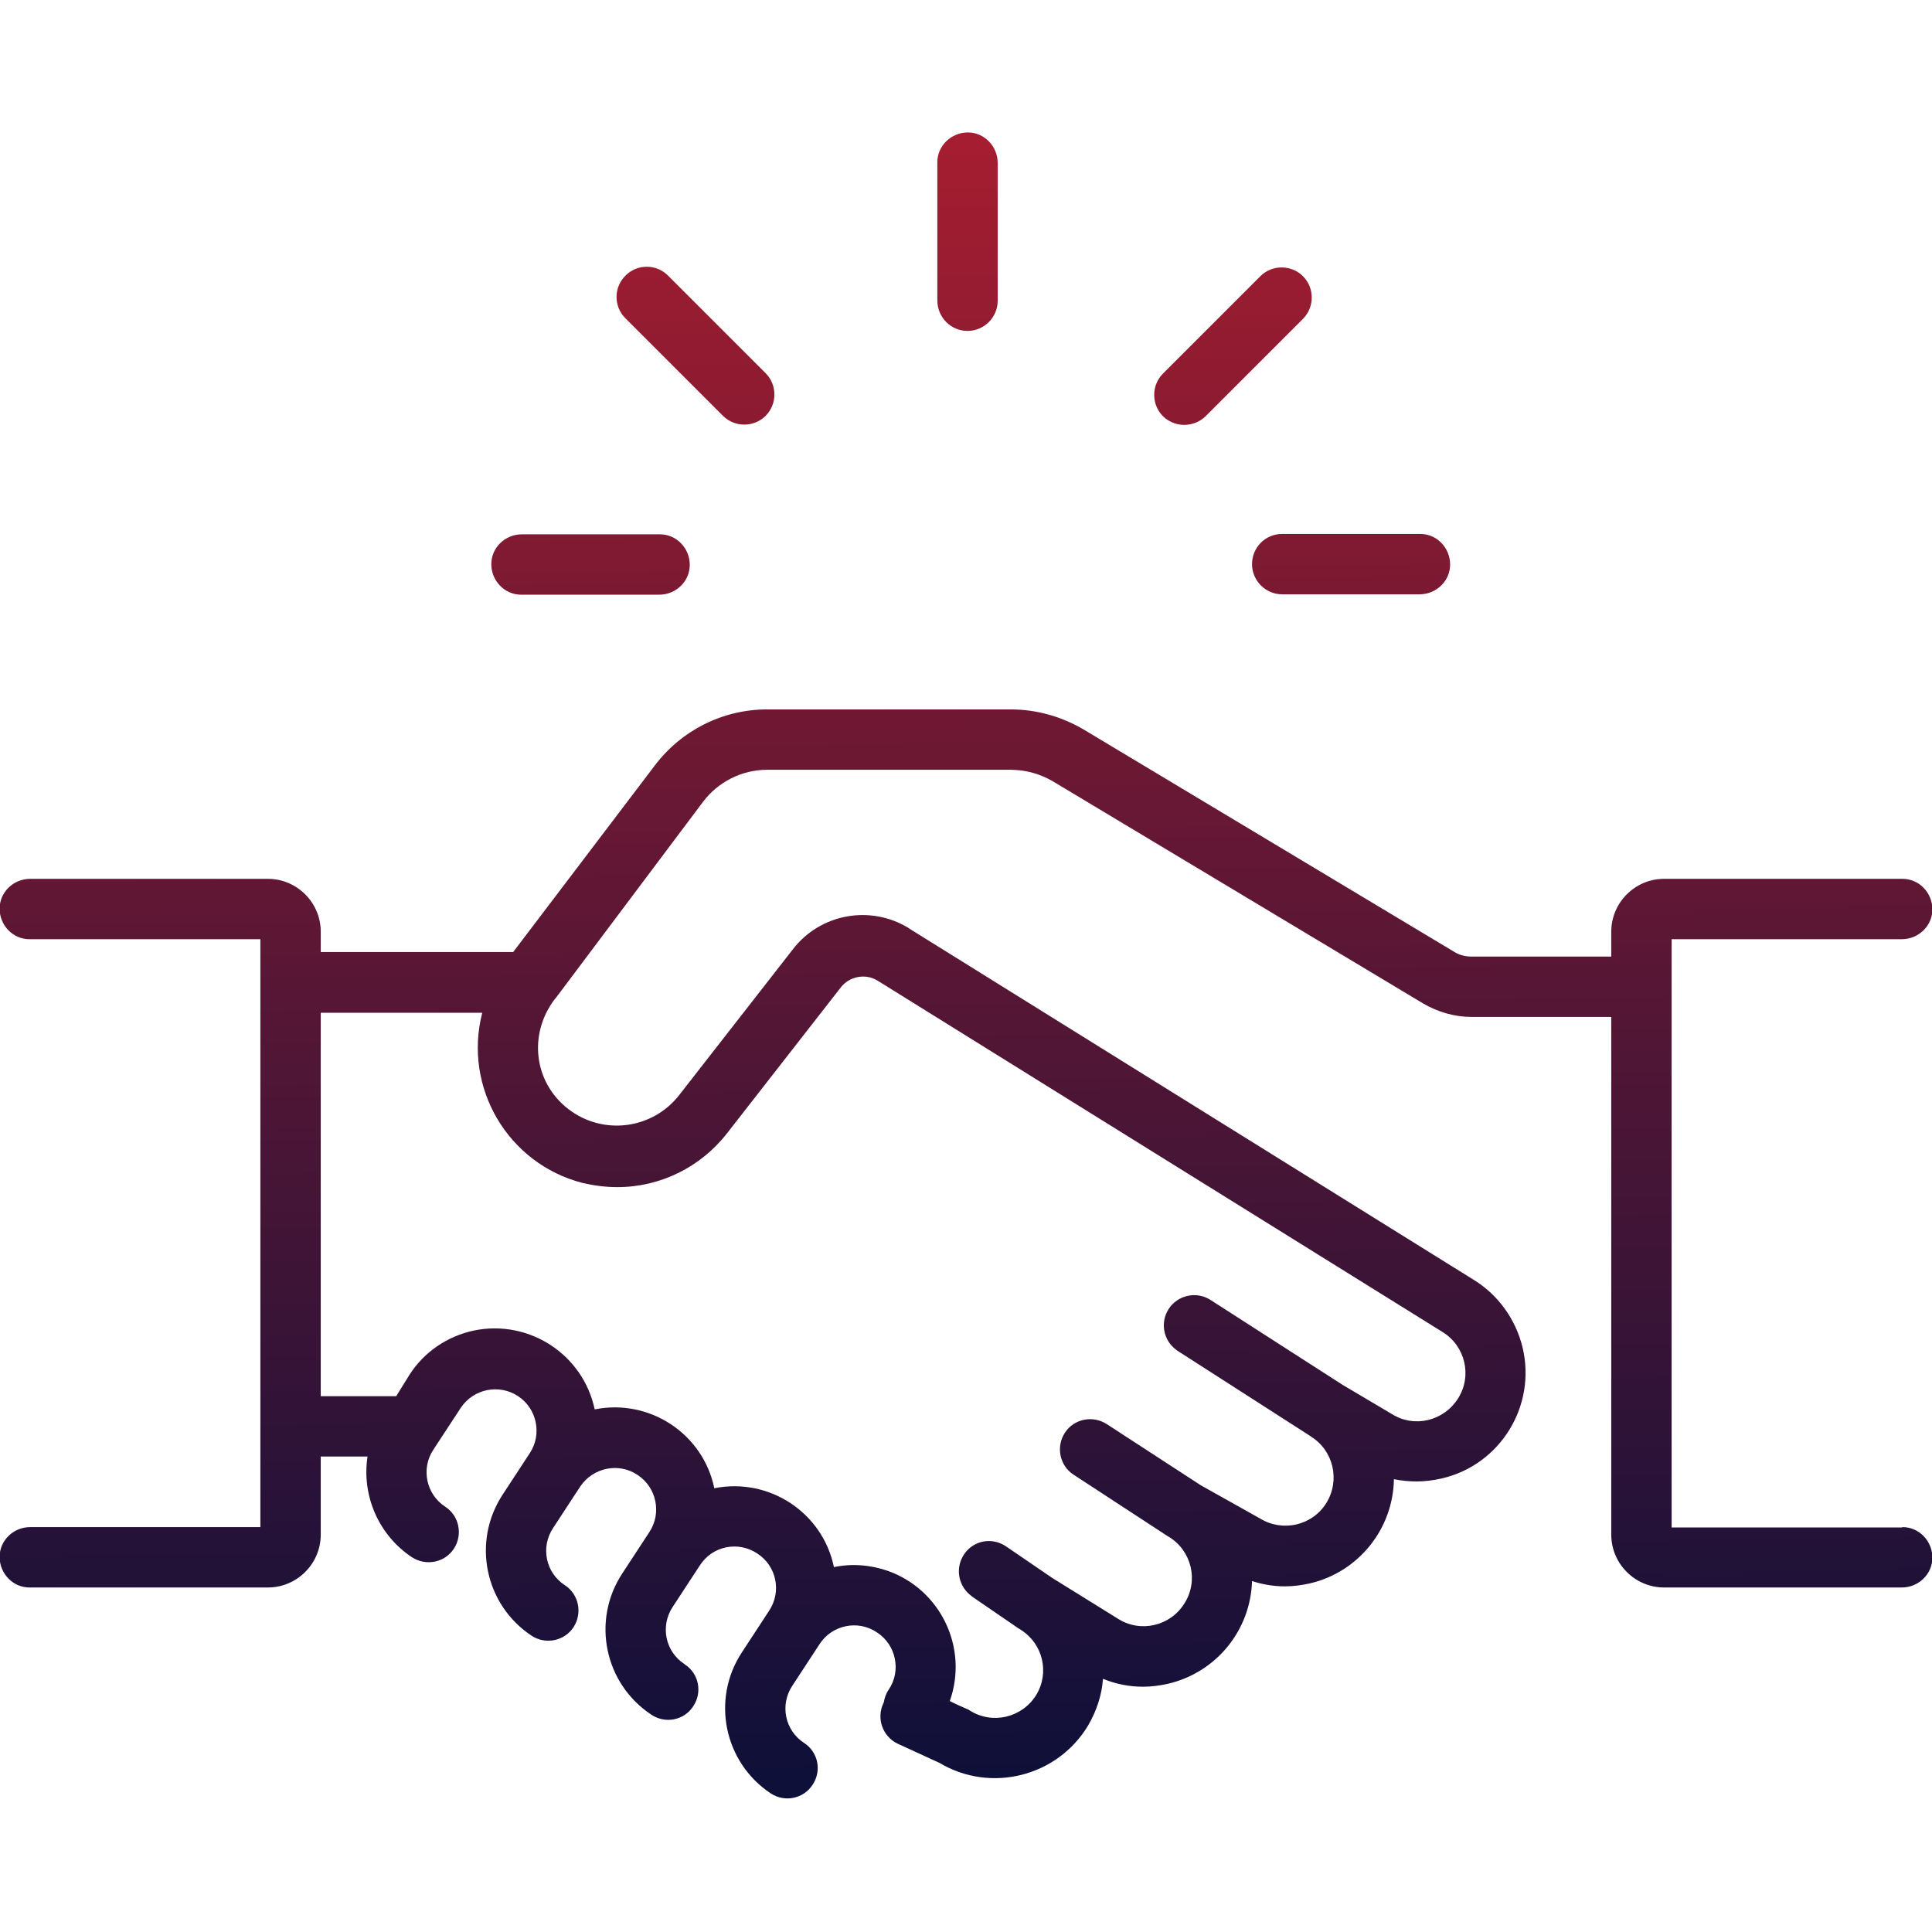 <svg xmlns="http://www.w3.org/2000/svg" xmlns:xlink="http://www.w3.org/1999/xlink" id="Layer_1" x="0px" y="0px" viewBox="0 0 512 512" style="enable-background:new 0 0 512 512;" xml:space="preserve"><style type="text/css">	.st0{fill:url(#SVGID_1_);}	.st1{fill:url(#SVGID_2_);}	.st2{fill:url(#SVGID_3_);}	.st3{fill:url(#SVGID_4_);}	.st4{fill:url(#SVGID_5_);}	.st5{fill:url(#SVGID_6_);}</style><g>	<linearGradient id="SVGID_1_" gradientUnits="userSpaceOnUse" x1="252.755" y1="4.982" x2="257.755" y2="500.982">		<stop offset="0" style="stop-color:#B01E2F"></stop>		<stop offset="1" style="stop-color:#040F3A"></stop>	</linearGradient>	<path class="st0" d="M504,404.8H443V248.9H504c4.4,0,8.1-3.5,8.1-7.9c0-4.4-3.5-8.1-7.9-8.1c-0.1,0-0.1,0-0.2,0h-63  c-7.7,0-14,6.3-14,14v6.6h-37c-1.7,0-3.3-0.4-4.7-1.3l-98-58.8c-5.9-3.5-12.6-5.4-19.5-5.4h-64.5c-11.7,0-22.7,5.5-29.8,14.9  L136,252.3H85v-5.4c0-7.7-6.3-14-14-14H8c-4.4,0-8.1,3.5-8.1,7.9c0,4.4,3.5,8.1,7.9,8.1c0.1,0,0.1,0,0.2,0H69v155.8H8  c-4.4,0-8.1,3.5-8.1,7.9s3.5,8.1,7.9,8.1c0.1,0,0.1,0,0.2,0h63c7.7,0,14-6.3,14-14v-20.7h12.4c-1.6,10.4,3,20.9,11.8,26.7  c3.7,2.4,8.7,1.4,11.1-2.3s1.4-8.7-2.3-11.1c-5.1-3.3-6.5-10.2-3.1-15.2l7.2-11c3.4-5.1,10.2-6.4,15.2-3.1c5,3.3,6.4,10.1,3.1,15.1  l-7.2,11c-8.2,12.5-4.7,29.2,7.7,37.4c3.7,2.4,8.7,1.4,11.1-2.3s1.4-8.7-2.3-11.1c-5.1-3.3-6.5-10.1-3.1-15.2l7.2-11  c3.4-5,10.2-6.4,15.2-3c5,3.3,6.4,10.1,3.1,15.1l-7.2,11c-8.2,12.5-4.7,29.2,7.7,37.4c3.7,2.5,8.7,1.5,11.1-2.2  c2.5-3.7,1.5-8.7-2.2-11.1c0,0-0.1,0-0.1-0.1c-5.1-3.3-6.5-10.1-3.1-15.2l7.2-11c3.3-5.1,10.1-6.5,15.2-3.1  c5.1,3.3,6.5,10.1,3.1,15.2l0,0l-7.2,11c-8.2,12.5-4.7,29.2,7.7,37.4c3.7,2.4,8.7,1.4,11.1-2.4c2.4-3.7,1.4-8.6-2.3-11  c-5.1-3.3-6.5-10.1-3.1-15.2l7.2-11c3.3-5.1,10.2-6.5,15.2-3.1c5.1,3.3,6.5,10.2,3.1,15.2l0,0c-0.7,1-1.1,2.2-1.3,3.4  c0,0.1-0.1,0.1-0.1,0.2c-1.9,4-0.2,8.8,3.8,10.7c3.7,1.7,7.4,3.4,11.1,5.1c13.6,8.1,31.3,3.6,39.4-10c2.2-3.8,3.6-8,3.9-12.3  c3.4,1.4,7,2.1,10.6,2.1c2.2,0,4.5-0.3,6.7-0.8c12.7-3,21.8-14.1,22.2-27.2c2.8,0.9,5.7,1.4,8.7,1.4c2.2,0,4.5-0.3,6.7-0.8  c12.8-3,22-14.4,22.2-27.6c2,0.4,4,0.6,6,0.6c2.2,0,4.5-0.3,6.7-0.8c15.5-3.6,25.1-19.2,21.4-34.7c-1.8-7.4-6.4-13.9-12.9-17.9  l-149.6-93.1h0l0,0c0,0-0.1-0.1-0.1-0.1c-10.2-6.3-23.5-3.9-30.8,5.6l-30.1,38.6c-7.1,9.1-20.2,10.8-29.4,3.7S140,274,147,264.8  c0.1-0.1,0.1-0.2,0.2-0.2l39.1-52.1c4-5.3,10.3-8.5,17-8.5h64.5c4,0,7.9,1.1,11.3,3.1l98,58.8c3.9,2.3,8.4,3.6,12.9,3.6h37v137.2  c0,7.7,6.3,14,14,14h63c4.4,0,8.1-3.5,8.1-7.9c0-4.4-3.5-8.1-7.9-8.1C504.1,404.8,504,404.8,504,404.8L504,404.8z M163.6,314.6  c11.4,0,22.1-5.3,29.1-14.3l30.1-38.6c2.3-3,6.6-3.8,9.8-1.8l0,0l0,0l149.7,93.1c6,3.7,7.9,11.6,4.1,17.6s-11.6,7.9-17.6,4.1  l-13-7.7l-35-22.5c-3.7-2.4-8.7-1.3-11.1,2.4c-2.3,3.6-1.4,8.3,2,10.8c0.1,0.1,0.2,0.2,0.4,0.3l35.2,22.6l0.1,0.1  c6,3.7,7.8,11.6,4.1,17.6c-3.7,6-11.6,7.8-17.6,4.1l-15.7-8.8l-24.9-16.2c-3.7-2.4-8.7-1.4-11.1,2.3s-1.4,8.7,2.3,11.1l25.1,16.4  l0.2,0.1c6,3.7,7.9,11.6,4.1,17.6c-3.7,6-11.6,7.9-17.6,4.1l-17.4-10.8l-12.3-8.4c-3.7-2.5-8.6-1.6-11.1,2.1  c-2.3,3.4-1.7,8,1.5,10.7c0.2,0.1,0.3,0.3,0.5,0.4c0,0,0.1,0,0.1,0.1l12.4,8.5l0.2,0.1l0.3,0.2c5.9,3.7,7.7,11.4,4.1,17.3  c-3.7,6-11.6,7.9-17.6,4.1l-0.5-0.3l-0.5-0.2c-1.4-0.6-2.9-1.3-4.3-2c5-14.1-2.4-29.5-16.4-34.5c-4.6-1.6-9.6-2-14.3-1  c-3-14.5-17.2-23.8-31.7-20.9c-3-14.5-17.2-23.8-31.7-20.9c-3.1-14.6-17.4-23.9-32-20.9c-7,1.5-13.1,5.6-17,11.6L105,370H85V268.4  h42.8c-5.1,19.8,6.8,40,26.6,45.1C157.4,314.2,160.5,314.6,163.6,314.6L163.6,314.6z"></path>	<linearGradient id="SVGID_2_" gradientUnits="userSpaceOnUse" x1="255.815" y1="4.952" x2="260.815" y2="500.952">		<stop offset="0" style="stop-color:#B01E2F"></stop>		<stop offset="1" style="stop-color:#040F3A"></stop>	</linearGradient>	<path class="st1" d="M256.4,87.7c4.4,0,8-3.6,8-8c0,0,0,0,0,0V43.2c0-4.4-3.5-8.1-7.9-8.1c-4.4,0-8.1,3.5-8.1,7.9  c0,0.1,0,0.1,0,0.2v36.4C248.4,84.1,252,87.7,256.4,87.7C256.4,87.7,256.4,87.7,256.4,87.7z"></path>	<linearGradient id="SVGID_3_" gradientUnits="userSpaceOnUse" x1="325.781" y1="4.246" x2="330.781" y2="500.246">		<stop offset="0" style="stop-color:#B01E2F"></stop>		<stop offset="1" style="stop-color:#040F3A"></stop>	</linearGradient>	<path class="st2" d="M313.8,112.6c2.1,0,4.2-0.8,5.7-2.3l25.8-25.8c3.1-3.1,3.1-8.2,0-11.3c-3.1-3.1-8.2-3.1-11.3,0l-25.8,25.8  c-3.1,3.1-3.1,8.2,0,11.3C309.6,111.7,311.7,112.6,313.8,112.6z"></path>	<linearGradient id="SVGID_4_" gradientUnits="userSpaceOnUse" x1="183.446" y1="5.681" x2="188.446" y2="501.681">		<stop offset="0" style="stop-color:#B01E2F"></stop>		<stop offset="1" style="stop-color:#040F3A"></stop>	</linearGradient>	<path class="st3" d="M191.6,110.2c3.1,3.1,8.2,3.1,11.3,0c3.1-3.1,3.1-8.2,0-11.3l-25.8-25.8c-3.1-3.2-8.2-3.2-11.3-0.1  c-3.2,3.1-3.2,8.2-0.1,11.3c0,0,0.1,0.1,0.1,0.1L191.6,110.2z"></path>	<linearGradient id="SVGID_5_" gradientUnits="userSpaceOnUse" x1="155.106" y1="5.967" x2="160.106" y2="501.967">		<stop offset="0" style="stop-color:#B01E2F"></stop>		<stop offset="1" style="stop-color:#040F3A"></stop>	</linearGradient>	<path class="st4" d="M138.3,157.6h36.4c4.4,0,8.1-3.5,8.1-7.9c0-4.4-3.5-8.1-7.9-8.1c-0.1,0-0.1,0-0.2,0h-36.4  c-4.4,0-8.1,3.5-8.1,7.9c0,4.4,3.5,8.1,7.9,8.1C138.2,157.6,138.3,157.6,138.3,157.6z"></path>	<linearGradient id="SVGID_6_" gradientUnits="userSpaceOnUse" x1="356.563" y1="3.936" x2="361.563" y2="499.936">		<stop offset="0" style="stop-color:#B01E2F"></stop>		<stop offset="1" style="stop-color:#040F3A"></stop>	</linearGradient>	<path class="st5" d="M331.8,149.5c0,4.4,3.6,8,8,8h36.4c4.4,0,8.1-3.5,8.1-7.9c0-4.4-3.5-8.1-7.9-8.1c-0.1,0-0.1,0-0.2,0h-36.4  C335.3,141.5,331.8,145.1,331.8,149.5z"></path></g></svg>